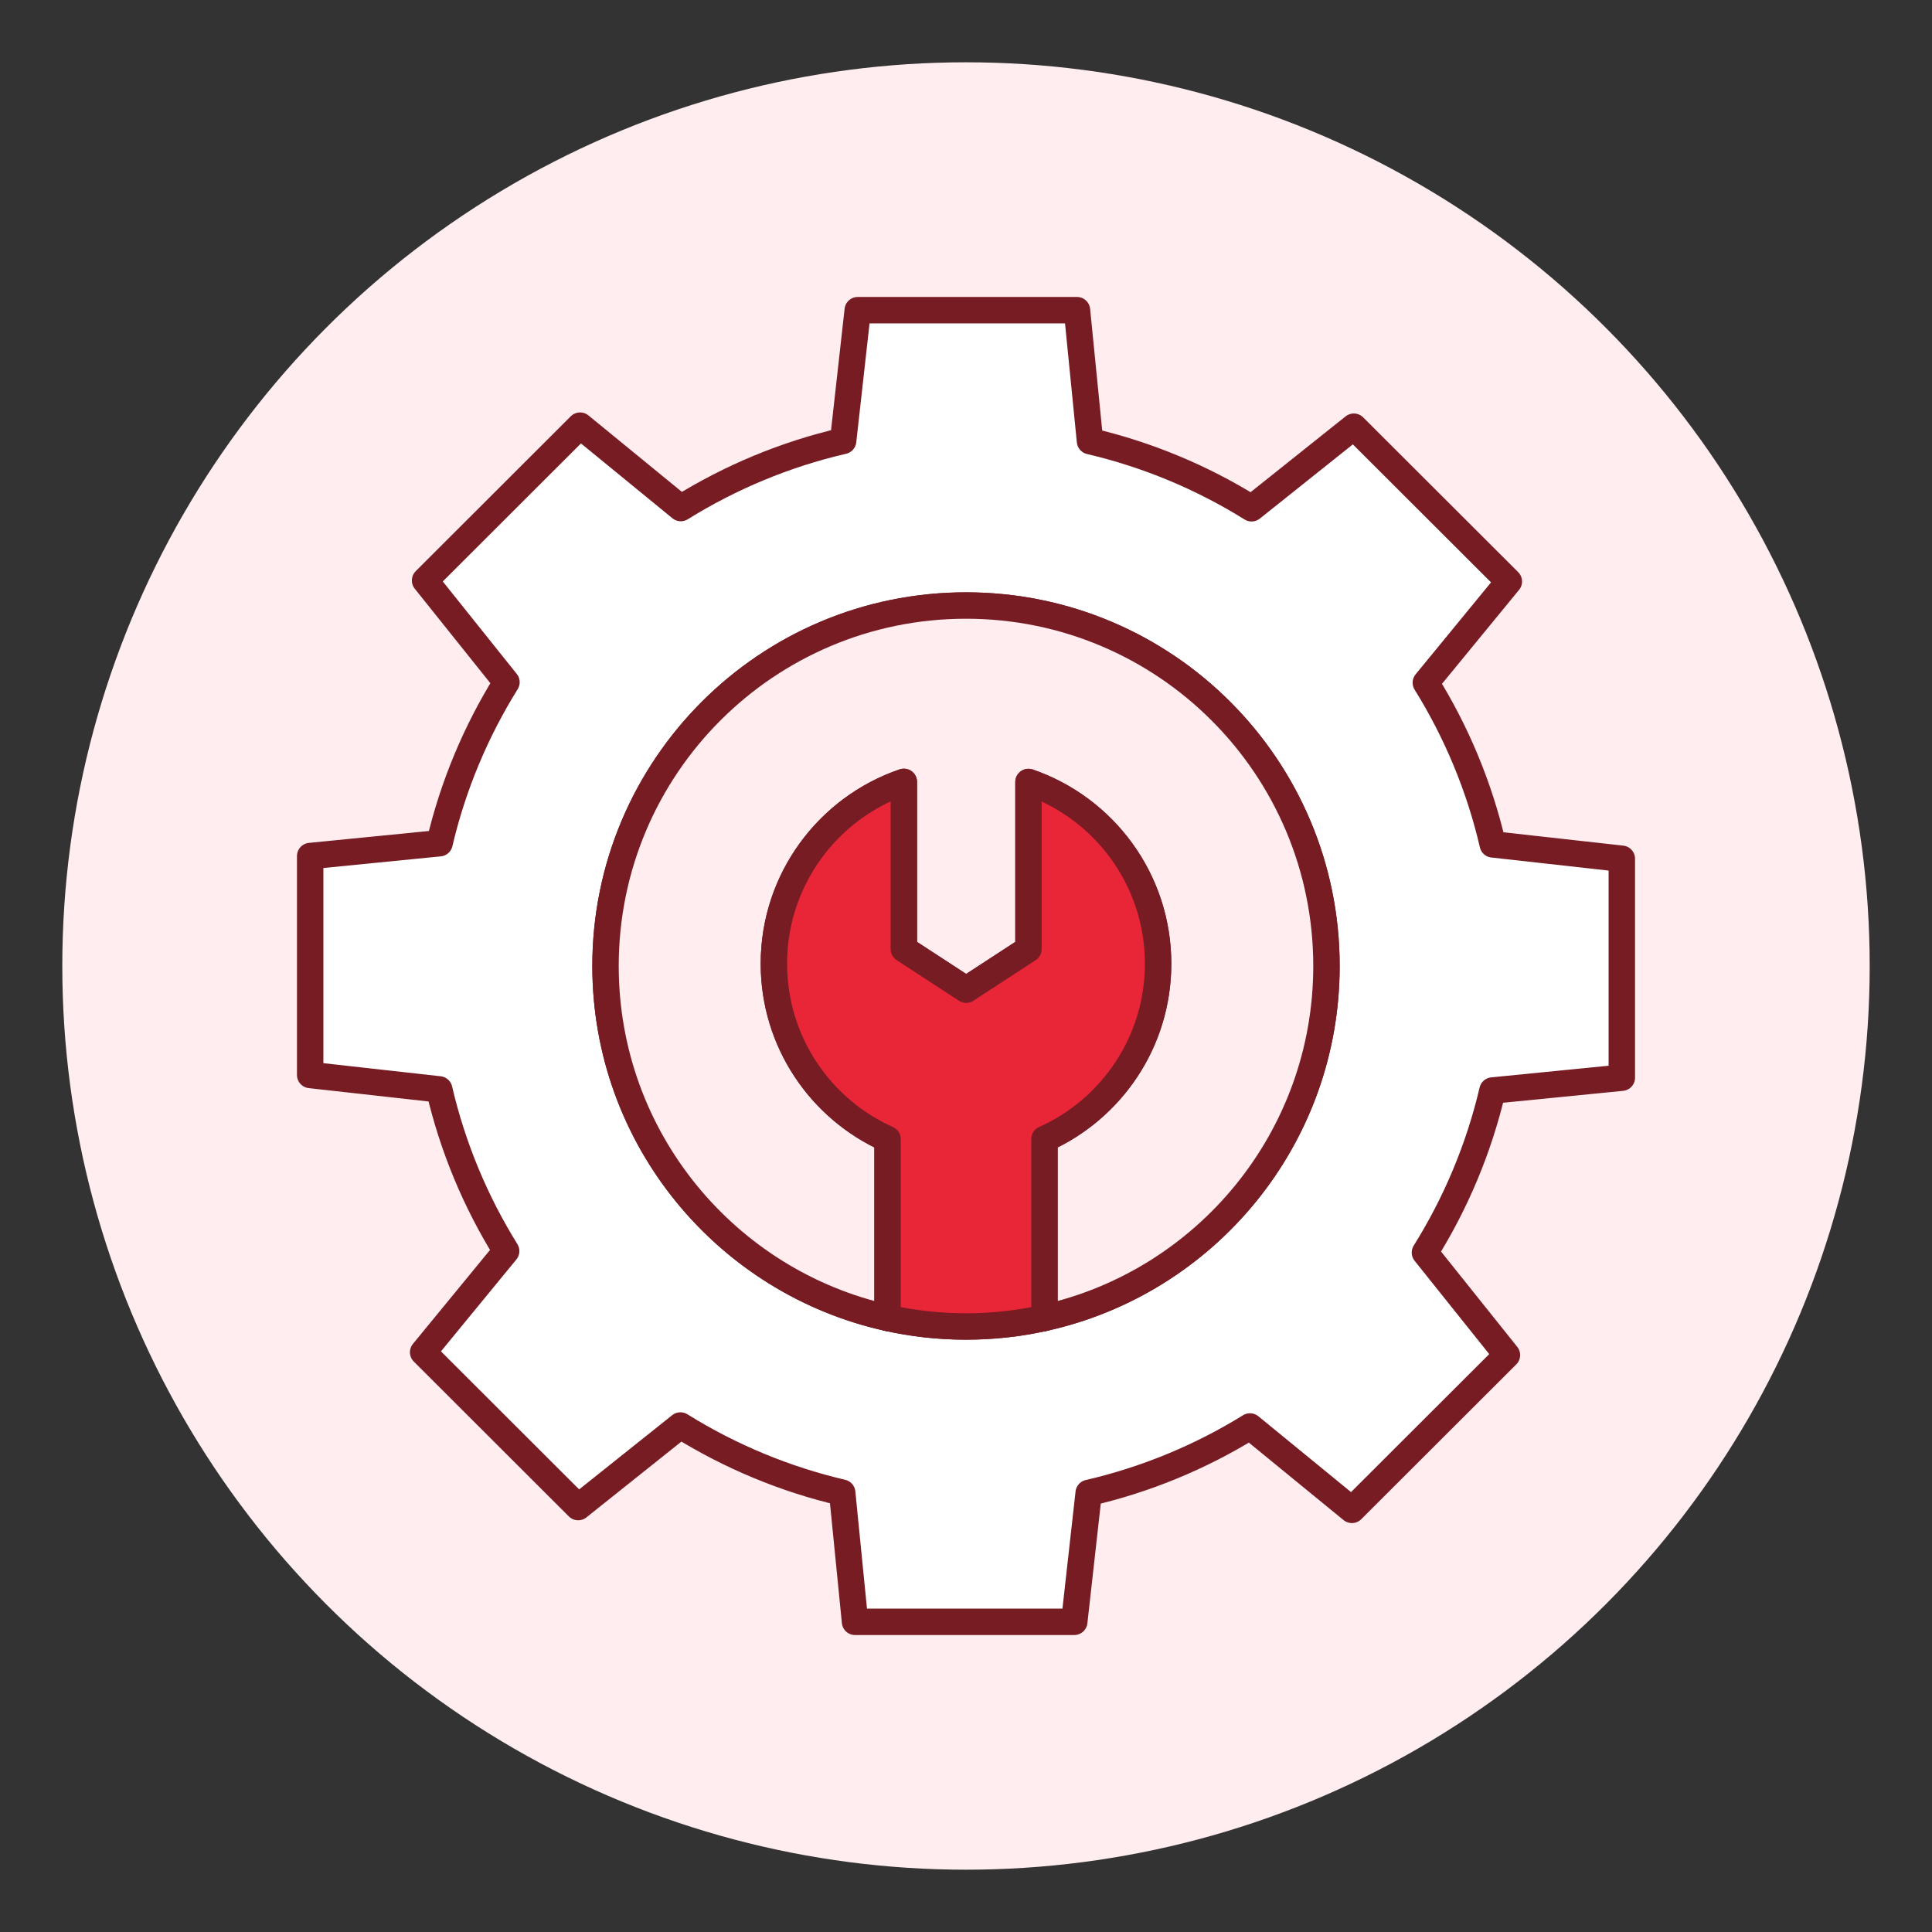 <svg xmlns="http://www.w3.org/2000/svg" id="Layer_1" viewBox="0 0 512 512"><rect x="0" y="0" width="512" height="512" fill="#333333" stroke="none"/><defs><style>.cls-1{fill:#fff;}.cls-1,.cls-2,.cls-3{stroke:#781c24;stroke-linecap:round;stroke-linejoin:round;stroke-width:7px;}.cls-2,.cls-4{fill:#ffedef;}.cls-3{fill:#e92538;}</style></defs><circle class="cls-4" cx="256" cy="256" r="239.49"></circle><path class="cls-1" d="M429.8,285.6v-58.02l-34.2-3.81c-3.58-15.39-9.64-29.82-17.74-42.85l22-26.82-41.08-41.02-27.1,21.62c-13.21-8.23-27.67-14.24-42.82-17.79l-3.45-34.71h-58.1l-3.87,34.64c-15.45,3.58-29.94,9.67-43.02,17.8l-26.69-21.84-41.08,41.03,21.57,26.96c-8.08,12.98-14.15,27.35-17.74,42.67l-34.28,3.4v58.02l34.2,3.82c3.58,15.38,9.64,29.81,17.74,42.85l-22,26.81,41.08,41.03,27.1-21.62c13.22,8.23,27.7,14.25,42.87,17.8l3.4,34.23h58.1l3.82-34.16c15.11-3.5,29.55-9.45,42.75-17.61l27.01,22.1,41.08-41.02-21.73-27.17c8.16-13.05,14.28-27.51,17.9-42.94l34.28-3.4ZM276.79,349.25c-6.69,1.5-13.65,2.28-20.79,2.28s-14.1-.78-20.79-2.28c-42.76-9.48-74.74-47.63-74.74-93.25,0-52.76,42.77-95.53,95.53-95.53s95.53,42.77,95.53,95.53c0,45.62-31.98,83.77-74.74,93.25Z"></path><path class="cls-2" d="M351.53,256c0,45.62-31.98,83.77-74.74,93.25v-47.38c17.75-7.95,30.12-25.77,30.12-46.48,0-22.32-14.37-41.28-34.35-48.15v44.27l-16.51,10.77-16.52-10.77v-44.3c-20.03,6.84-34.44,25.83-34.44,48.18,0,20.71,12.37,38.53,30.12,46.48v47.38c-42.76-9.48-74.74-47.63-74.74-93.25,0-52.76,42.77-95.53,95.53-95.53s95.53,42.77,95.53,95.53Z"></path><path class="cls-3" d="M306.91,255.39c0,20.71-12.37,38.53-30.12,46.48v47.38c-6.69,1.5-13.65,2.28-20.79,2.28s-14.1-.78-20.79-2.28v-47.38c-17.75-7.95-30.12-25.77-30.12-46.48,0-22.35,14.41-41.34,34.44-48.18v44.3l16.52,10.77,16.51-10.77v-44.27c19.98,6.87,34.35,25.83,34.35,48.15Z"></path><line class="cls-1" x1="235.21" y1="349.26" x2="235.21" y2="349.25"></line><line class="cls-1" x1="276.79" y1="349.26" x2="276.79" y2="349.25"></line></svg>